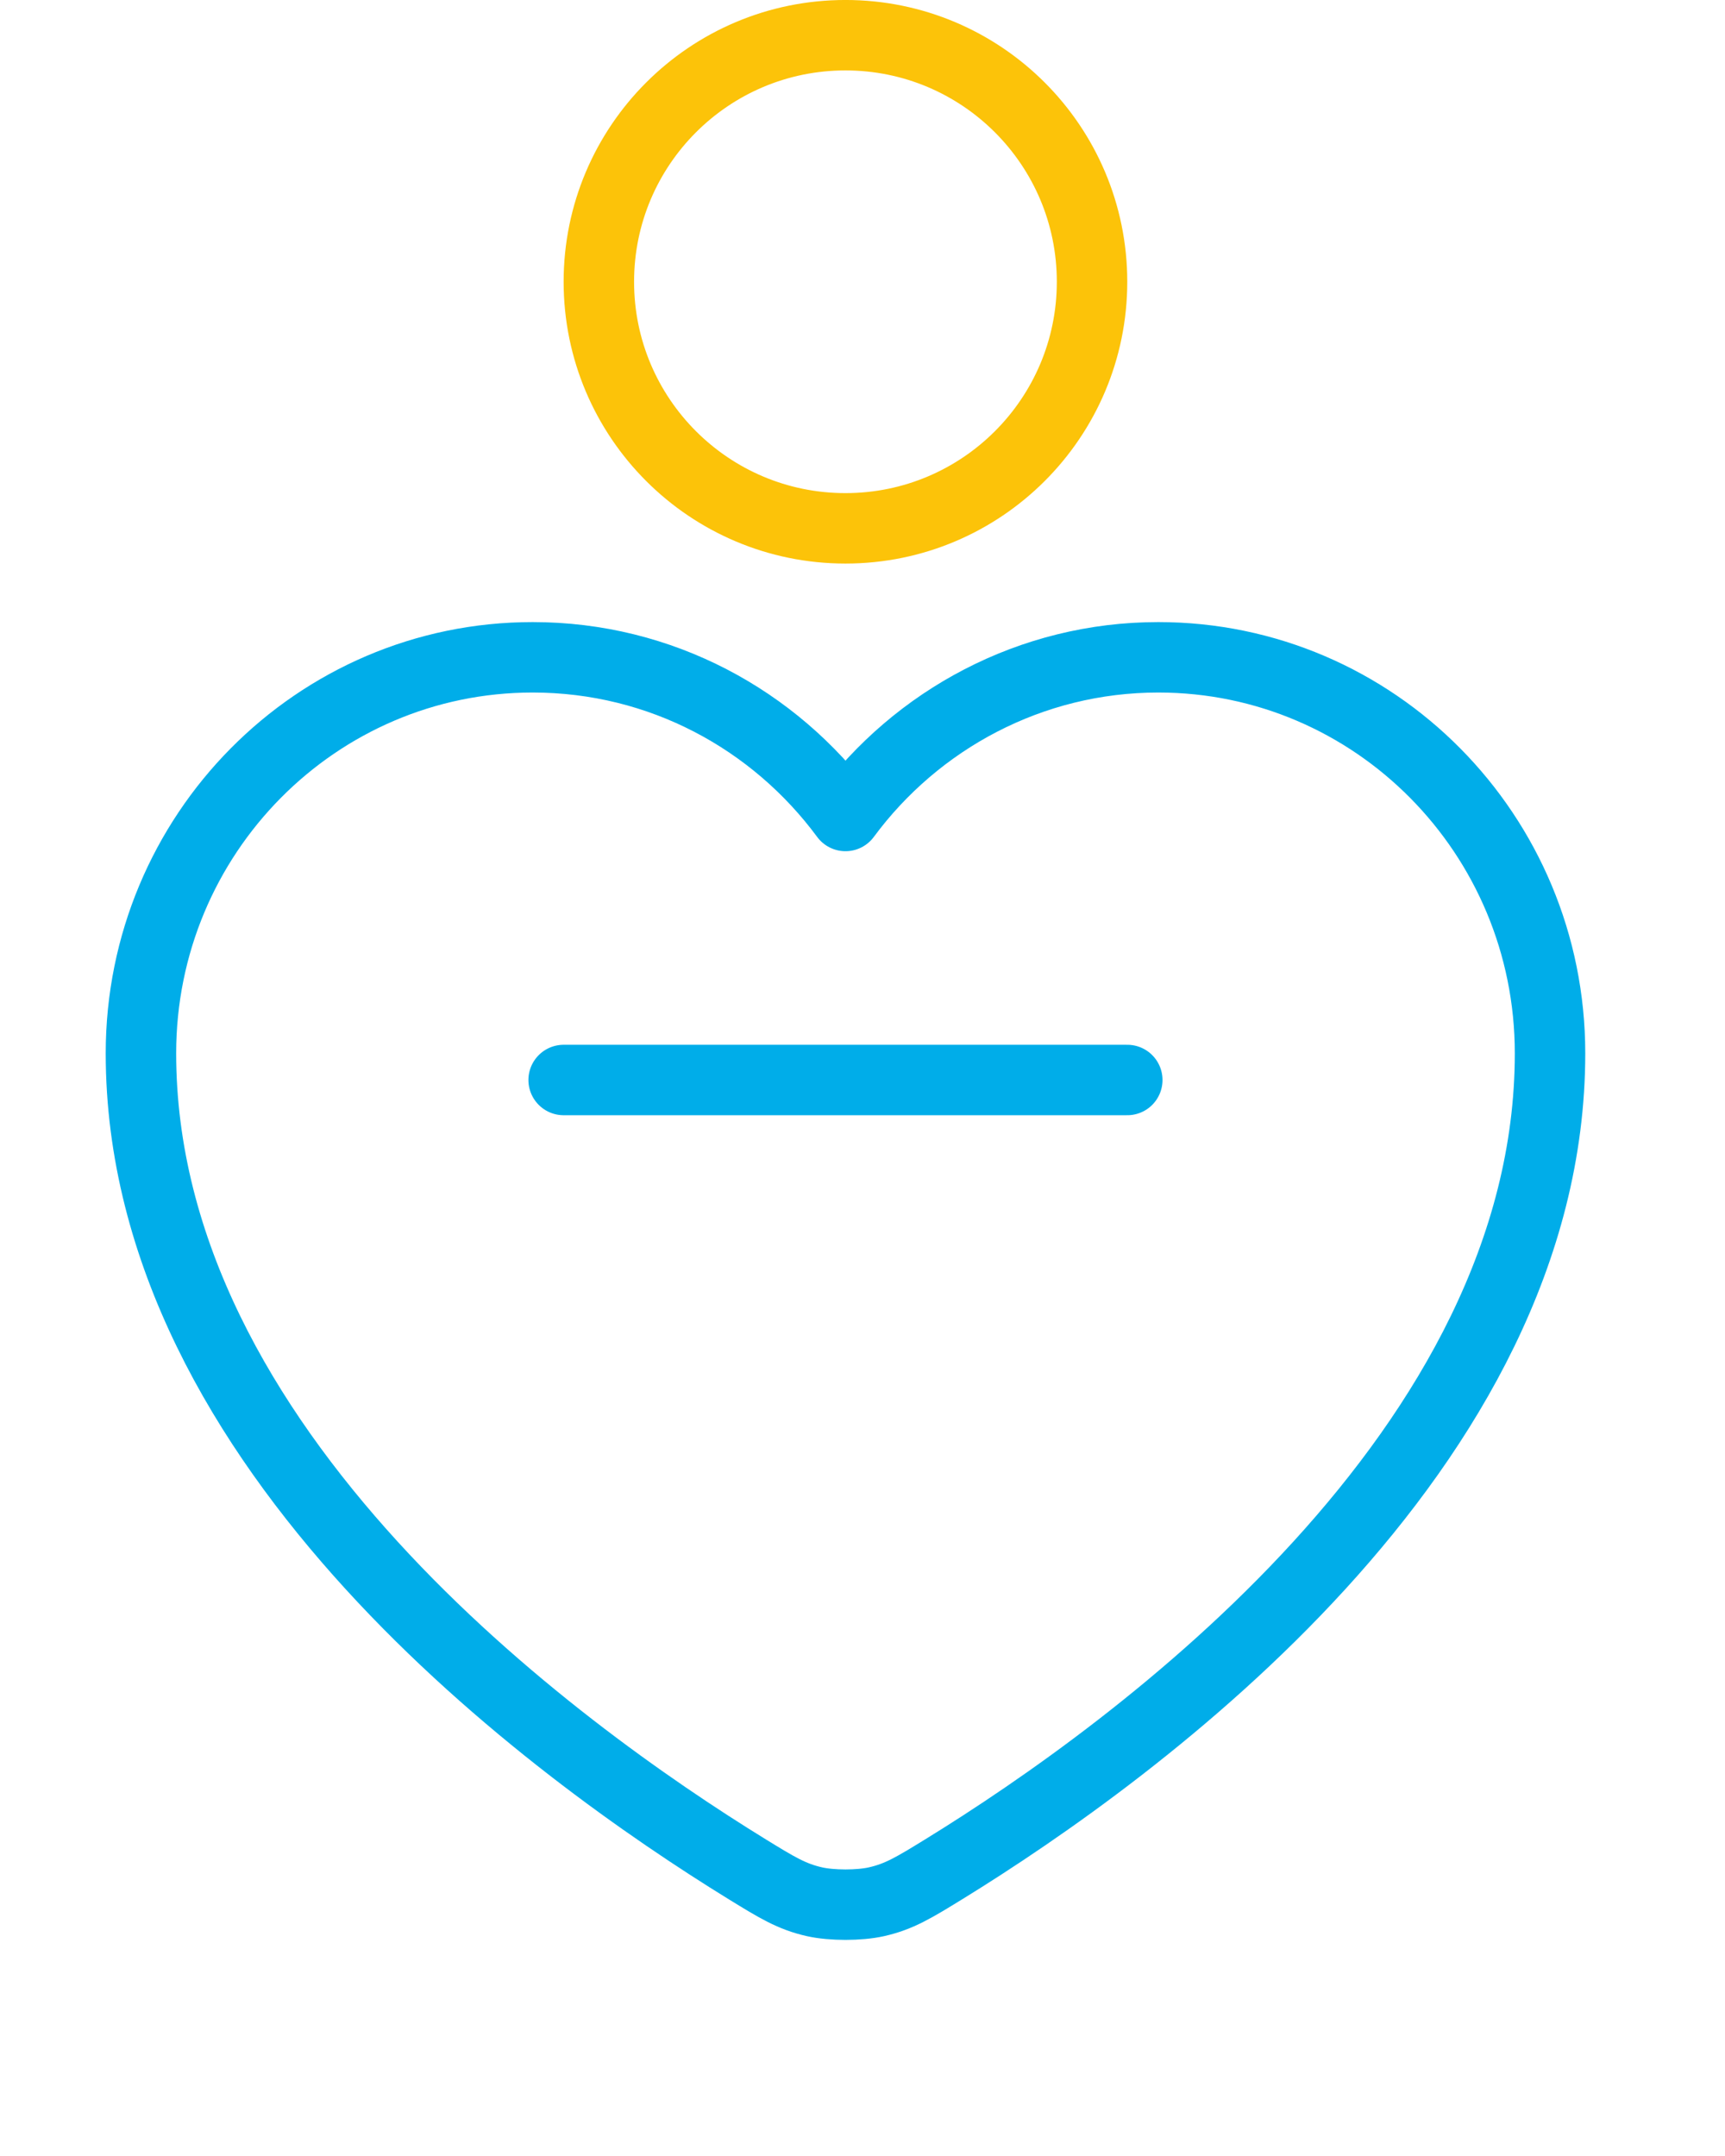 <svg width="44" height="55" viewBox="0 0 44 55" fill="none" xmlns="http://www.w3.org/2000/svg">
<circle cx="21.565" cy="7.188" r="6.29" stroke="#FCC309" stroke-width="1.797"/>
<path d="M24.069 47.688C23.315 48.151 22.939 48.383 22.353 48.515C21.916 48.613 21.216 48.613 20.779 48.515C20.193 48.383 19.817 48.151 19.063 47.688C14.124 44.648 3.595 36.982 3.595 26.87C3.595 21.286 8.07 16.768 13.587 16.768C16.858 16.768 19.751 18.359 21.566 20.816C23.381 18.359 26.292 16.768 29.545 16.768C35.062 16.768 39.537 21.286 39.537 26.87C39.537 36.982 29.008 44.648 24.069 47.688Z" stroke="#00ADE9" stroke-width="1.797" stroke-linecap="round" stroke-linejoin="round"/>
<path d="M14.377 27.551H28.754" stroke="#00ADE9" stroke-width="1.797" stroke-linecap="round"/>
</svg>
